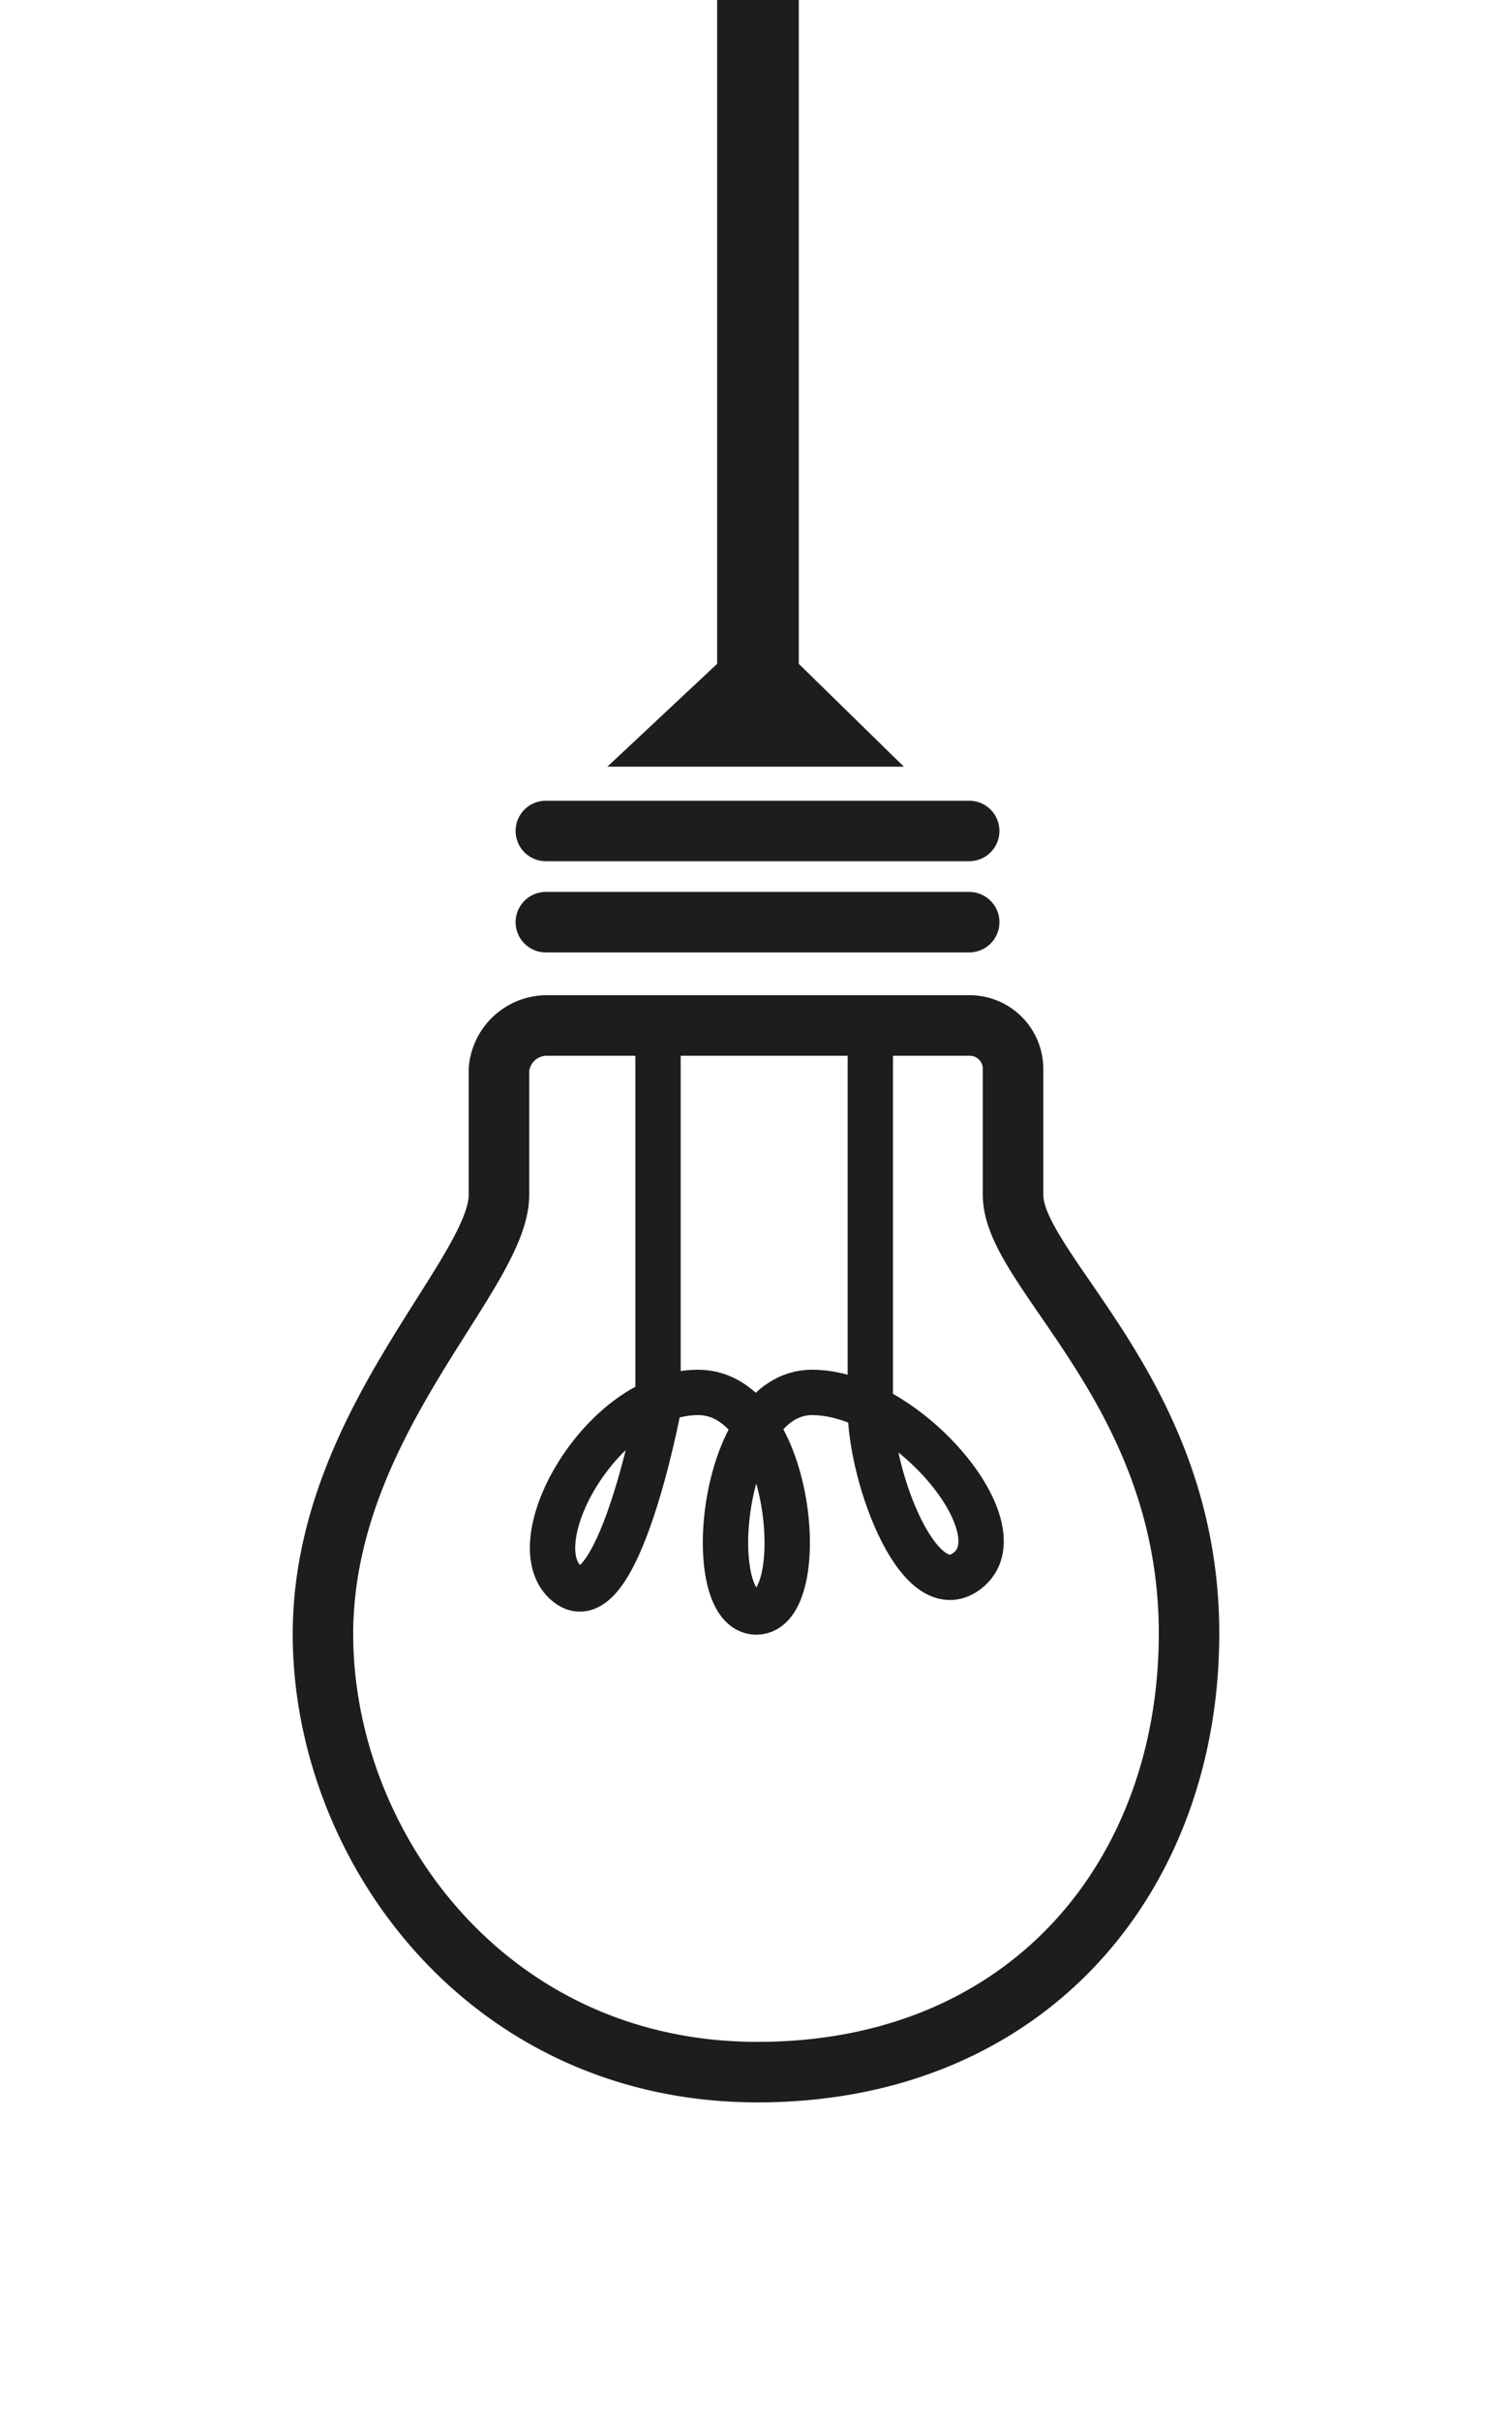 <svg id="Calque_2" data-name="Calque 2" xmlns="http://www.w3.org/2000/svg" viewBox="0 0 100 160"><defs><style>.cls-1{fill:#1d1d1b;}.cls-2,.cls-3,.cls-4{fill:none;stroke:#1d1d1b;}.cls-2{stroke-linecap:round;stroke-miterlimit:10;}.cls-2,.cls-3{stroke-width:4px;}.cls-3,.cls-4{stroke-linejoin:round;}.cls-4{stroke-width:3px;}</style></defs><title>eteinte</title><polygon class="cls-1" points="47.43 0 47.43 43.89 40.17 50.69 59.78 50.69 52.83 43.89 52.83 0 47.43 0"/><line class="cls-2" x1="36.1" y1="54.94" x2="64.1" y2="54.94"/><line class="cls-2" x1="36.1" y1="60.97" x2="64.1" y2="60.97"/><path class="cls-3" d="M36.1,67.8h28A2.87,2.87,0,0,1,67,70.71V79c0,5.1,11.64,13,11.64,29s-10.63,29-28.54,29-28.74-15-28.74-28.95S33,84.28,33,79V70.71A3.18,3.18,0,0,1,36.1,67.8Z"/><path class="cls-4" d="M43.52,68.22v25s-2.7,14.14-6,11.51,2.31-12.67,8.65-12.67,7.47,14.52,3.85,14.52-2.43-14.52,3.68-14.52,13.63,8.81,10.42,11.67-6.56-6-6.56-10.63V68.57"/></svg>